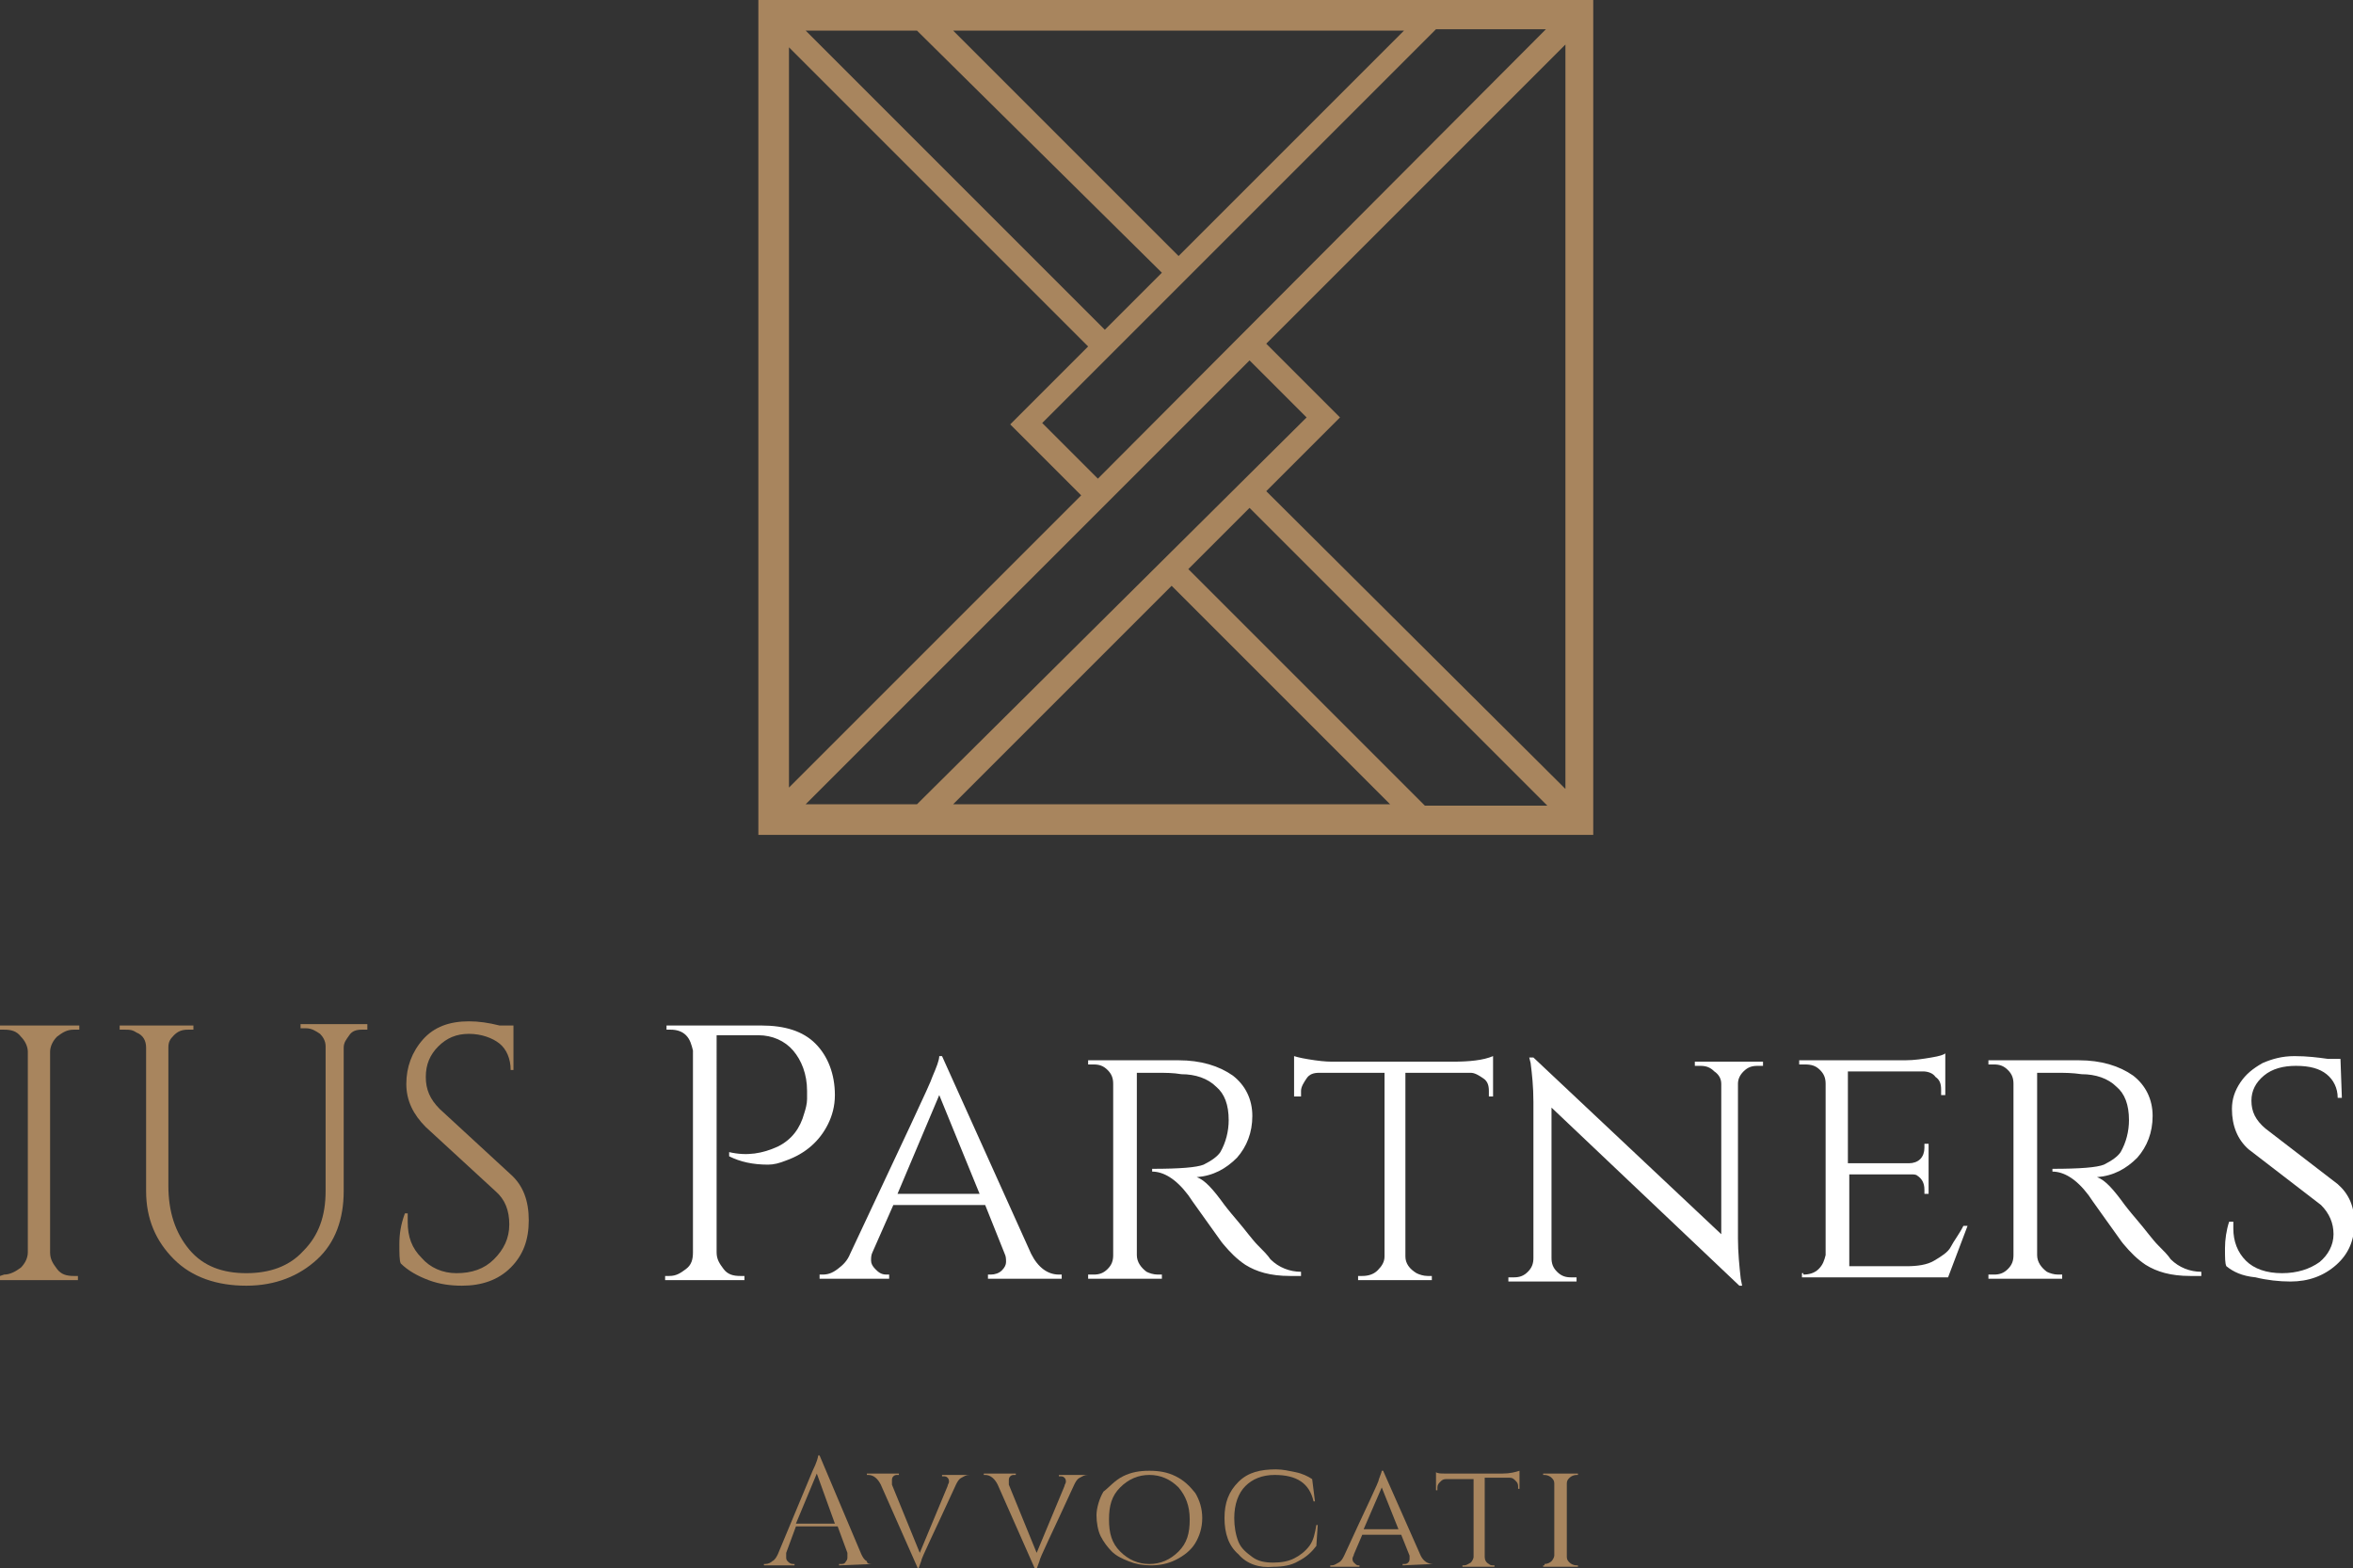 <?xml version="1.0" encoding="utf-8"?>
<!-- Generator: Adobe Illustrator 21.0.0, SVG Export Plug-In . SVG Version: 6.00 Build 0)  -->
<svg version="1.1" id="Livello_1" xmlns="http://www.w3.org/2000/svg" xmlns:xlink="http://www.w3.org/1999/xlink" x="0px" y="0px"
	 width="169.1px" height="112.7px" viewBox="0 0 169.1 112.7" style="enable-background:new 0 0 169.1 112.7;" xml:space="preserve"
	>
<rect x="0" y="0" width="169.1" height="112.7" fill="#333333" stroke="none"/>
<style type="text/css">
	.st0{fill:#A8855E;}
	.st1{fill:#FFFFFF;}
</style>
<g>
	<g>
		<g>
			<path class="st0" d="M62.7,112.4L62.7,112.4L62.7,112.4l-2.4,0.1v-0.1h0.1c0.2,0,0.3,0,0.4-0.2c0.1-0.1,0.1-0.2,0.1-0.3
				s0-0.2,0-0.3l-0.7-1.9h-3l-0.7,1.9c0,0.1,0,0.2,0,0.3c0,0.1,0,0.2,0.1,0.3c0.1,0.1,0.2,0.2,0.4,0.2h0.1v0.1h-2.2v-0.1H55
				c0.2,0,0.4-0.1,0.5-0.2c0.2-0.1,0.3-0.3,0.4-0.5l2.5-6c0.3-0.6,0.4-1,0.4-1.1h0.1l3,7.1c0.1,0.2,0.2,0.4,0.4,0.5
				C62.3,112.4,62.5,112.4,62.7,112.4z M57.2,109.5H60l-1.3-3.6L57.2,109.5z"/>
			<path class="st0" d="M69.7,106L69.7,106c-0.3,0-0.4,0.1-0.6,0.2s-0.3,0.3-0.4,0.5c-1.6,3.5-2.5,5.3-2.5,5.5
				c-0.1,0.3-0.2,0.5-0.2,0.6l0,0l-2.7-6.1c-0.2-0.4-0.5-0.7-0.9-0.7h-0.1v-0.1h2.3v0.1h-0.1c-0.1,0-0.2,0-0.3,0.1
				c-0.1,0.1-0.1,0.2-0.1,0.3c0,0.1,0,0.2,0,0.3l2,4.9l2-4.8c0-0.1,0.1-0.2,0.1-0.3c0-0.1,0-0.2-0.1-0.3c-0.1-0.1-0.2-0.1-0.3-0.1
				h-0.1V106H69.7L69.7,106L69.7,106z"/>
			<path class="st0" d="M78.2,106L78.2,106c-0.3,0-0.4,0.1-0.6,0.2s-0.3,0.3-0.4,0.5c-1.6,3.5-2.5,5.3-2.5,5.5
				c-0.1,0.3-0.2,0.5-0.2,0.6h-0.1l-2.7-6.1c-0.2-0.4-0.5-0.7-0.9-0.7h-0.1v-0.1H73v0.1h-0.1c-0.1,0-0.2,0-0.3,0.1
				c-0.1,0.1-0.1,0.2-0.1,0.3c0,0.1,0,0.2,0,0.3l2,4.9l2-4.8c0-0.1,0.1-0.2,0.1-0.3c0-0.1,0-0.2-0.1-0.3c-0.1-0.1-0.2-0.1-0.3-0.1
				h-0.1V106H78.2L78.2,106z"/>
			<path class="st0" d="M80.7,106.1c0.6-0.3,1.2-0.4,1.9-0.4c0.7,0,1.3,0.1,1.9,0.4s1,0.7,1.4,1.2c0.3,0.5,0.5,1.1,0.5,1.8
				s-0.2,1.3-0.5,1.8s-0.8,0.9-1.4,1.2c-0.6,0.3-1.2,0.4-1.8,0.4c-0.6,0-1.1-0.1-1.6-0.3c-0.5-0.2-0.9-0.4-1.2-0.7
				c-0.3-0.3-0.6-0.7-0.8-1.1c-0.2-0.4-0.3-1-0.3-1.5s0.2-1.2,0.5-1.7C79.7,106.9,80.1,106.4,80.7,106.1z M80.5,111.5
				c0.6,0.6,1.3,0.9,2.1,0.9s1.5-0.3,2.1-0.9s0.8-1.3,0.8-2.3s-0.3-1.7-0.8-2.3c-0.6-0.6-1.3-0.9-2.1-0.9s-1.5,0.3-2.1,0.9
				s-0.8,1.3-0.8,2.3S79.9,110.9,80.5,111.5z"/>
			<path class="st0" d="M89,111.7c-0.7-0.6-1-1.5-1-2.6s0.3-1.9,1-2.6s1.6-0.9,2.7-0.9c0.5,0,0.9,0.1,1.4,0.2s0.9,0.3,1.2,0.5
				l0.2,1.6h-0.1c-0.3-1.3-1.2-1.9-2.8-1.9c-0.9,0-1.6,0.3-2.1,0.8s-0.8,1.3-0.8,2.3c0,0.6,0.1,1.2,0.3,1.7c0.2,0.5,0.6,0.8,1,1.1
				c0.4,0.3,0.9,0.4,1.5,0.4s1.1-0.1,1.5-0.3c0.4-0.2,0.8-0.5,1.1-0.9s0.4-0.9,0.5-1.5h0.1l-0.1,1.5c-0.3,0.4-0.7,0.8-1.3,1.1
				c-0.5,0.3-1.1,0.4-1.8,0.4C90.5,112.7,89.6,112.4,89,111.7z"/>
			<path class="st0" d="M103,112.4L103,112.4L103,112.4l-2.2,0.1v-0.1h0.1c0.1,0,0.2,0,0.3-0.1s0.1-0.2,0.1-0.3s0-0.2,0-0.2
				l-0.6-1.5h-2.8l-0.6,1.4c0,0.1-0.1,0.2-0.1,0.3c0,0.1,0,0.2,0.1,0.3c0.1,0.1,0.2,0.2,0.3,0.2h0.1v0.1h-2.1v-0.1h0.1
				c0.2,0,0.3-0.1,0.5-0.2s0.3-0.3,0.4-0.5c1.6-3.5,2.5-5.3,2.5-5.5c0.1-0.3,0.2-0.5,0.2-0.6h0.1l2.7,6.1
				C102.3,112.2,102.6,112.4,103,112.4z M98,109.9h2.5l-1.2-3L98,109.9z"/>
			<path class="st0" d="M106.7,106.2v5.7c0,0.2,0.1,0.4,0.3,0.5c0.1,0.1,0.2,0.1,0.3,0.1h0.1v0.1h-2.3v-0.1h0.1
				c0.2,0,0.3-0.1,0.5-0.2c0.1-0.1,0.2-0.3,0.2-0.4v-5.6h-2c-0.2,0-0.3,0.1-0.4,0.2s-0.2,0.2-0.2,0.4v0.2h-0.1v-1.3
				c0.1,0.1,0.4,0.1,0.6,0.1s0.5,0,0.6,0h3.6c0.5,0,0.9-0.1,1.2-0.2v1.3h-0.1v-0.2c0-0.2-0.1-0.3-0.2-0.4s-0.2-0.2-0.4-0.2H106.7z"
				/>
			<path class="st0" d="M111,112.4c0.2,0,0.4-0.1,0.5-0.2s0.2-0.3,0.2-0.4v-5.2c0-0.2-0.1-0.3-0.2-0.4s-0.3-0.2-0.5-0.2h-0.1v-0.1
				h2.5v0.1h-0.1c-0.2,0-0.4,0.1-0.5,0.2s-0.2,0.2-0.2,0.4v5.3c0,0.2,0.1,0.3,0.2,0.4s0.3,0.2,0.5,0.2h0.1v0.1h-2.5v-0.1h0.1V112.4z
				"/>
		</g>
	</g>
	<g>
		<g>
			<path class="st0" d="M0.3,91.6c0.4,0,0.8-0.2,1.2-0.5C1.8,90.8,2,90.4,2,90V75.6c0-0.4-0.2-0.8-0.5-1.1C1.2,74.1,0.8,74,0.3,74H0
				v-0.3h5.7V74H5.3c-0.5,0-0.8,0.2-1.2,0.5c-0.3,0.3-0.5,0.7-0.5,1.1V90c0,0.5,0.2,0.8,0.5,1.2s0.7,0.5,1.2,0.5h0.3V92H0v-0.3
				L0.3,91.6L0.3,91.6z"/>
			<path class="st0" d="M26.4,74H26c-0.4,0-0.7,0.1-0.9,0.4s-0.4,0.5-0.4,0.9v10.3c0,2-0.6,3.7-1.9,4.9c-1.3,1.2-3,1.9-5.1,1.9
				s-3.9-0.6-5.2-1.9s-2-2.9-2-4.9V75.3c0-0.5-0.2-0.9-0.7-1.1C9.5,74,9.3,74,9,74H8.6v-0.3h5.3V74h-0.4c-0.4,0-0.7,0.1-1,0.4
				s-0.4,0.5-0.4,0.9v9.9c0,1.9,0.5,3.4,1.5,4.6s2.4,1.7,4.1,1.7c1.7,0,3.1-0.5,4.1-1.6c1.1-1.1,1.6-2.5,1.6-4.3V75.2
				c0-0.4-0.2-0.7-0.4-0.9c-0.3-0.2-0.6-0.4-1-0.4h-0.4v-0.3h4.8C26.4,73.6,26.4,74,26.4,74z"/>
			<path class="st0" d="M28.8,90.8c-0.1-0.2-0.1-0.7-0.1-1.4c0-0.7,0.1-1.4,0.4-2.2h0.2c0,0.2,0,0.4,0,0.6c0,1.1,0.3,1.9,1,2.6
				c0.6,0.7,1.5,1.1,2.5,1.1c1.1,0,2-0.3,2.7-1s1.1-1.5,1.1-2.5s-0.3-1.8-1-2.4l-5-4.6c-0.9-0.9-1.4-1.9-1.4-3.1s0.4-2.3,1.2-3.2
				c0.8-0.9,1.9-1.3,3.3-1.3c0.7,0,1.4,0.1,2.2,0.3h1v3.2h-0.2c0-0.8-0.3-1.5-0.8-1.9s-1.3-0.7-2.2-0.7s-1.6,0.3-2.2,0.9
				c-0.6,0.6-0.9,1.3-0.9,2.2c0,0.9,0.3,1.6,1,2.3l5.1,4.7c0.9,0.8,1.3,1.9,1.3,3.3s-0.4,2.5-1.3,3.4c-0.9,0.9-2.1,1.3-3.5,1.3
				c-0.8,0-1.6-0.1-2.4-0.4S29.3,91.3,28.8,90.8z"/>
			<path class="st1" d="M60,78.7c0,0.8-0.2,1.5-0.5,2.1c-0.6,1.2-1.6,2.1-3,2.6c-0.5,0.2-0.9,0.3-1.3,0.3c-1.1,0-2-0.2-2.8-0.6v-0.3
				c1.3,0.3,2.4,0.1,3.5-0.4c1-0.5,1.6-1.3,1.9-2.4c0.1-0.3,0.2-0.7,0.2-1s0-0.5,0-0.6c0-1.2-0.4-2.2-1-2.9
				c-0.6-0.7-1.5-1.1-2.5-1.1h-3V90c0,0.5,0.2,0.8,0.5,1.2s0.7,0.5,1.2,0.5h0.3V92h-5.7v-0.3h0.3c0.5,0,0.8-0.2,1.2-0.5
				s0.5-0.7,0.5-1.2V75.5c-0.1-0.4-0.2-0.8-0.5-1.1S48.6,74,48.2,74h-0.3v-0.3h6.8c1.7,0,3,0.4,3.9,1.3C59.5,75.9,60,77.2,60,78.7z"
				/>
			<path class="st1" d="M76.1,91.6h0.2v0.3H71v-0.3h0.2c0.3,0,0.6-0.1,0.8-0.3c0.2-0.2,0.3-0.4,0.3-0.6s0-0.4-0.1-0.6l-1.4-3.5h-6.6
				L62.7,90c-0.1,0.2-0.1,0.4-0.1,0.6s0.1,0.4,0.3,0.6s0.4,0.4,0.8,0.4h0.2v0.3h-5v-0.3h0.2c0.4,0,0.7-0.1,1.1-0.4s0.7-0.6,0.9-1.1
				c3.8-8.1,5.8-12.3,5.9-12.7c0.3-0.7,0.5-1.2,0.5-1.5h0.2l6.4,14.2C74.6,91.1,75.3,91.6,76.1,91.6z M64.5,85.8h5.9l-2.9-7.1
				L64.5,85.8z"/>
			<path class="st1" d="M83.1,77.1h-1.4v13.1c0,0.5,0.3,0.9,0.7,1.2c0.2,0.1,0.5,0.2,0.8,0.2h0.3v0.3h-5.3v-0.3h0.4
				c0.4,0,0.7-0.1,1-0.4s0.4-0.6,0.4-1V77.9c0-0.4-0.1-0.7-0.4-1s-0.6-0.4-1-0.4h-0.4v-0.3h6.5c1.6,0,2.9,0.4,3.9,1.1
				C89.5,78,90,79,90,80.2s-0.4,2.2-1.1,3c-0.8,0.8-1.7,1.3-2.9,1.4c0.6,0.2,1.2,0.9,2,2c0,0,0.3,0.4,0.9,1.1s1.1,1.4,1.5,1.8
				s0.7,0.7,0.9,1c0.6,0.6,1.4,0.9,2.2,0.9v0.3h-0.8c-1.4,0-2.4-0.3-3.2-0.8c-0.6-0.4-1.1-0.9-1.6-1.5c-0.1-0.1-0.5-0.7-1.3-1.8
				c-0.8-1.1-1.2-1.7-1.2-1.7c-0.9-1.2-1.8-1.7-2.6-1.7V84c2,0,3.2-0.1,3.7-0.3c0.6-0.3,1-0.6,1.2-0.9c0.4-0.7,0.6-1.5,0.6-2.3
				c0-1.1-0.3-1.9-0.9-2.4c-0.6-0.6-1.5-0.9-2.5-0.9C84.3,77.1,83.8,77.1,83.1,77.1z"/>
			<path class="st1" d="M101,77.1v13.2c0,0.5,0.3,0.9,0.8,1.2c0.2,0.1,0.5,0.2,0.8,0.2h0.3V92h-5.3v-0.3h0.3c0.4,0,0.8-0.1,1.1-0.4
				c0.3-0.3,0.5-0.6,0.5-1V77.1h-4.7c-0.4,0-0.7,0.1-0.9,0.4s-0.4,0.6-0.4,0.9v0.4H93v-2.9c0.3,0.1,0.8,0.2,1.5,0.3s1.1,0.1,1.4,0.1
				h8.5c1.2,0,2.2-0.1,2.9-0.4v2.9H107v-0.4c0-0.4-0.1-0.7-0.4-0.9s-0.6-0.4-0.9-0.4H101z"/>
			<path class="st1" d="M126.3,76.6c-0.4,0-0.7,0.1-1,0.4s-0.4,0.6-0.4,0.9V89c0,1,0.1,2,0.2,2.9l0.1,0.5H125l-13.5-12.8v10.8
				c0,0.4,0.1,0.7,0.4,1s0.6,0.4,1,0.4h0.4v0.3h-4.9v-0.3h0.4c0.4,0,0.7-0.1,1-0.4s0.4-0.6,0.4-1V79.2c0-1.1-0.1-2-0.2-2.8l-0.1-0.4
				h0.3l13.5,12.7V77.9c0-0.4-0.2-0.7-0.5-0.9c-0.3-0.3-0.6-0.4-1-0.4h-0.4v-0.3h4.9v0.3H126.3z"/>
			<path class="st1" d="M129.6,91.6c0.4,0,0.8-0.1,1.1-0.4s0.4-0.6,0.5-1V77.9c0-0.4-0.1-0.7-0.4-1c-0.3-0.3-0.6-0.4-1.1-0.4h-0.4
				v-0.3h7.6c0.7,0,1.3-0.1,1.9-0.2s0.9-0.2,1-0.3v3h-0.3v-0.4c0-0.4-0.1-0.7-0.4-0.9c-0.2-0.3-0.6-0.4-0.9-0.4h-5.4v6.6h4.4
				c0.3,0,0.6-0.1,0.8-0.3c0.2-0.2,0.3-0.5,0.3-0.8v-0.3h0.3v3.6h-0.3v-0.3c0-0.5-0.2-0.8-0.5-1c-0.1-0.1-0.3-0.1-0.4-0.1h-4.5V91
				h4.1c0.8,0,1.5-0.1,2-0.4s1-0.6,1.2-1s0.6-0.9,0.9-1.5h0.3l-1.4,3.7h-10.5v-0.3h0.1V91.6z"/>
			<path class="st1" d="M147.8,77.1h-1.4v13.1c0,0.5,0.3,0.9,0.7,1.2c0.2,0.1,0.5,0.2,0.8,0.2h0.3v0.3h-5.3v-0.3h0.4
				c0.4,0,0.7-0.1,1-0.4s0.4-0.6,0.4-1V77.9c0-0.4-0.1-0.7-0.4-1c-0.3-0.3-0.6-0.4-1-0.4h-0.4v-0.3h6.5c1.6,0,2.9,0.4,3.9,1.1
				c0.9,0.7,1.4,1.7,1.4,2.9s-0.4,2.2-1.1,3c-0.8,0.8-1.7,1.3-2.9,1.4c0.6,0.2,1.2,0.9,2,2c0,0,0.3,0.4,0.9,1.1s1.1,1.4,1.5,1.8
				s0.7,0.7,0.9,1c0.6,0.6,1.4,0.9,2.2,0.9v0.3h-0.8c-1.4,0-2.4-0.3-3.2-0.8c-0.6-0.4-1.1-0.9-1.6-1.5c-0.1-0.1-0.5-0.7-1.3-1.8
				c-0.8-1.1-1.2-1.7-1.2-1.7c-0.9-1.2-1.8-1.7-2.6-1.7V84c2,0,3.2-0.1,3.7-0.3c0.6-0.3,1-0.6,1.2-0.9c0.4-0.7,0.6-1.5,0.6-2.3
				c0-1.1-0.3-1.9-0.9-2.4c-0.6-0.6-1.5-0.9-2.5-0.9C148.9,77.1,148.4,77.1,147.8,77.1z"/>
			<path class="st1" d="M160,91c-0.1-0.2-0.1-0.6-0.1-1.3c0-0.6,0.1-1.3,0.3-1.9h0.3c0,0.2,0,0.3,0,0.5c0,0.9,0.3,1.7,0.9,2.3
				s1.5,0.9,2.6,0.9s2-0.3,2.7-0.8c0.6-0.5,1-1.2,1-2s-0.3-1.5-0.9-2.1l-5.2-4c-0.8-0.7-1.2-1.7-1.2-2.9c0-0.7,0.2-1.3,0.6-1.9
				s0.9-1,1.6-1.4c0.7-0.3,1.4-0.5,2.3-0.5s1.7,0.1,2.4,0.2h0.9l0.1,2.8H168c0-0.7-0.3-1.3-0.8-1.7c-0.5-0.4-1.2-0.6-2.2-0.6
				c-0.9,0-1.7,0.2-2.3,0.7s-0.9,1.1-0.9,1.8c0,0.8,0.3,1.4,1,2l5.2,4c0.8,0.7,1.2,1.6,1.2,2.8s-0.4,2.2-1.3,3
				c-0.9,0.8-2,1.2-3.3,1.2c-0.8,0-1.7-0.1-2.5-0.3C161.1,91.7,160.5,91.4,160,91z"/>
		</g>
	</g>
</g>
<path class="st0" d="M54.5,0v60h60V0H54.5z M78.9,34.4l-4-4l28.3-28.3h7.9L78.9,34.4z M112.5,3.2v53.5l-0.6-0.6L91,35.3l5.3-5.3
	L91,24.7L112.5,3.2z M77.7,35.6l-21,21V3.4l21.5,21.5l-5.6,5.6L77.7,35.6z M84.7,18.4L68.5,2.2h32.4L84.7,18.4z M83.5,19.6l-4.1,4.1
	L57.9,2.2h8L83.5,19.6z M89.8,25.9l4.1,4.1l-28,27.8h-8L89.8,25.9z M84.2,42.1l15.7,15.7H68.5L84.2,42.1z M85.4,40.9l4.4-4.4
	l21.4,21.4h-8.8L85.4,40.9z"/>
</svg>
